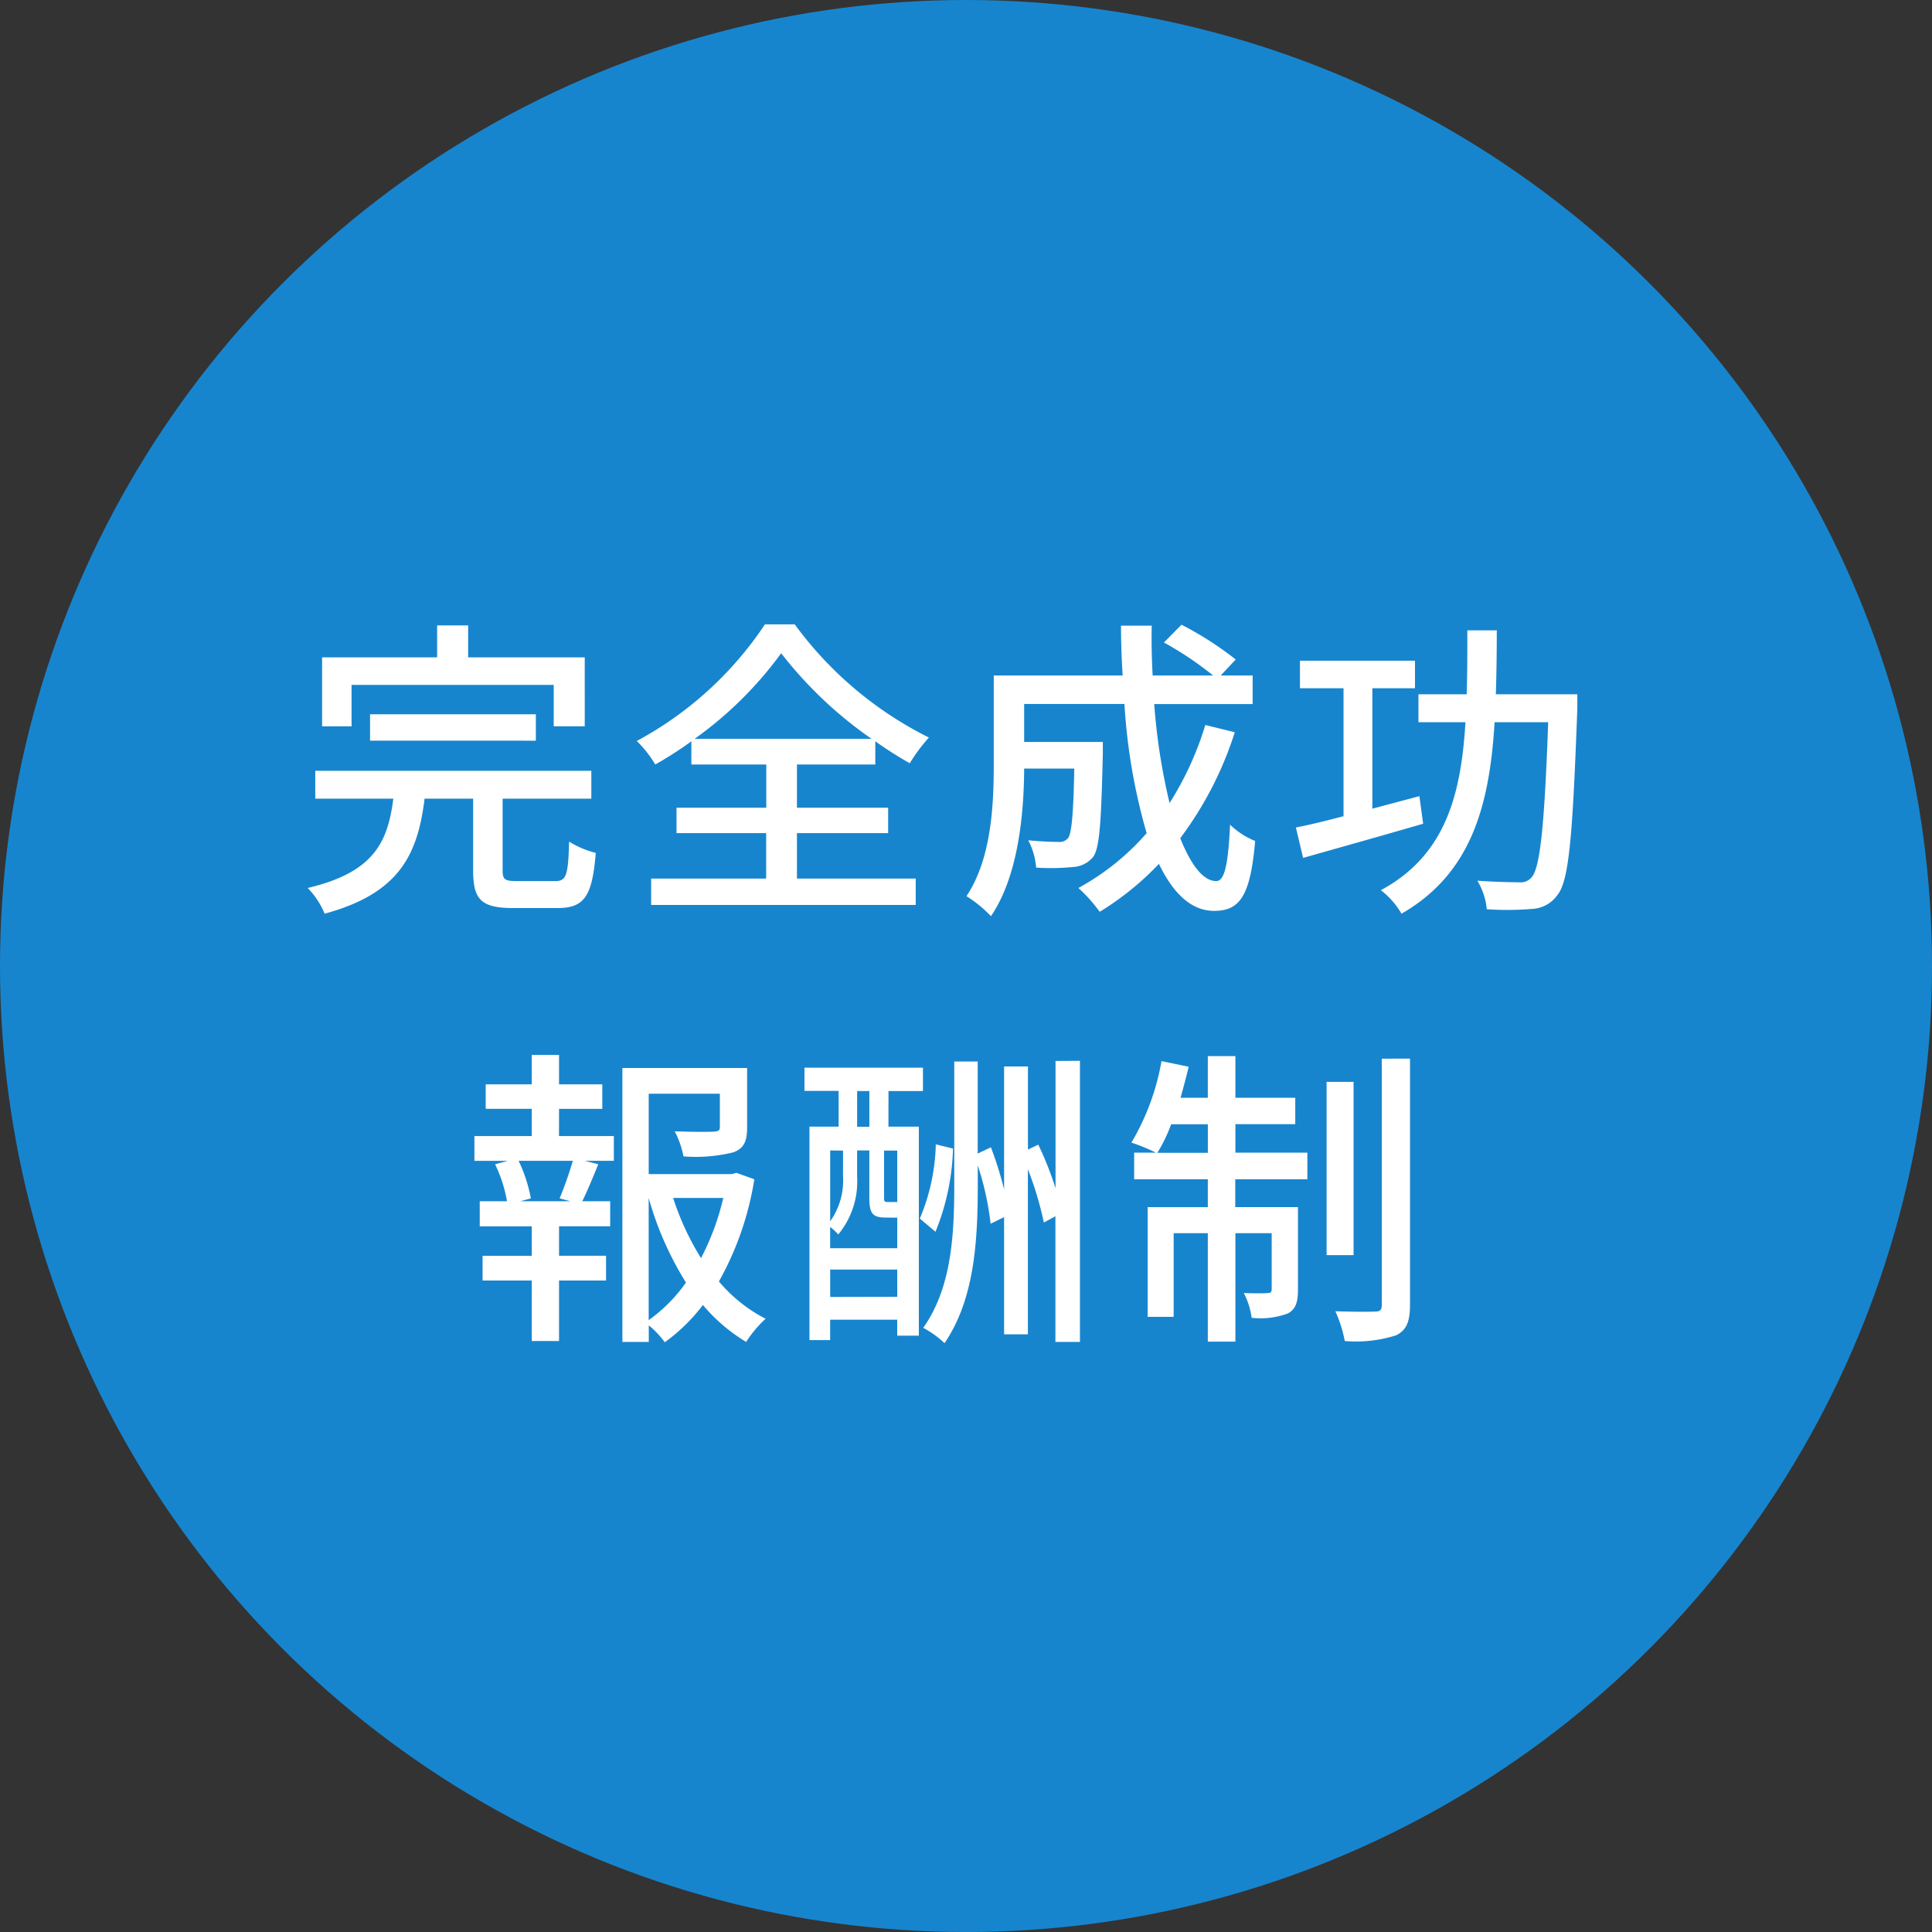 <svg xmlns="http://www.w3.org/2000/svg" width="117.121" height="117.121" viewBox="0 0 117.121 117.121"><rect x="0" y="0" width="117.121" height="117.121" fill="#333333" stroke="none"/><g transform="translate(-134.051)"><ellipse cx="58.561" cy="58.561" rx="58.561" ry="58.561" transform="translate(134.051)" fill="#148edf" opacity="0.9"/><path d="M-36.1-12.331h12.255v2.508h1.881V-14h-7.068v-1.938h-1.881V-14h-6.973v4.18H-36.1Zm11.172,3.382v-1.6H-34.979v1.6ZM-26.087-.437c-.722,0-.855-.095-.855-.646V-5.434h5.377V-7.125H-38.3v1.691h4.731C-33.9-2.812-34.732-.969-38.76-.019a4.824,4.824,0,0,1,1.026,1.558c4.56-1.235,5.643-3.61,6.061-6.973h2.945v4.37c0,1.729.475,2.261,2.413,2.261h2.7c1.615,0,2.109-.7,2.318-3.344a5.592,5.592,0,0,1-1.615-.684c-.057,2.09-.171,2.394-.855,2.394ZM-15.3-9.063a23.024,23.024,0,0,0,5.244-5.187A24.867,24.867,0,0,0-4.579-9.063ZM-9.1-3.344h5.529V-4.883H-9.1V-7.505h4.75V-8.911a23.8,23.8,0,0,0,2.09,1.33A10.36,10.36,0,0,1-1.1-9.139,22.483,22.483,0,0,1-9.234-16h-1.805A21.631,21.631,0,0,1-18.81-8.93a6.963,6.963,0,0,1,1.121,1.425A22.42,22.42,0,0,0-15.5-8.911v1.406h4.541v2.622H-16.4v1.539h5.434V-.589h-6.973v1.6H-1.9v-1.6H-9.1ZM15.656-9.9A19.255,19.255,0,0,1,13.49-5.168a37.034,37.034,0,0,1-.931-6h5.966V-12.9H16.587l.912-.969a20.067,20.067,0,0,0-3.287-2.109L13.148-14.9a20.352,20.352,0,0,1,2.983,2H12.464q-.086-1.482-.057-3.021H10.545c0,1.007.038,2.033.1,3.021H2.831v5.377c0,2.451-.133,5.719-1.653,8A7.542,7.542,0,0,1,2.66,1.691c1.672-2.451,2-6.251,2.014-8.949h3.04c-.057,2.869-.171,3.952-.38,4.218a.677.677,0,0,1-.589.228c-.3,0-1.045-.019-1.824-.1A4.242,4.242,0,0,1,5.4-1.254a13.538,13.538,0,0,0,2.242-.038A1.683,1.683,0,0,0,8.854-1.9c.4-.532.494-2.166.589-6.289v-.684H4.674v-2.3h6.08A35.7,35.7,0,0,0,12.1-3.344,15,15,0,0,1,7.961-.019,9.149,9.149,0,0,1,9.253,1.425a17.461,17.461,0,0,0,3.591-2.907C13.7.3,14.8,1.368,16.188,1.368c1.558,0,2.2-.893,2.489-4.237a4.639,4.639,0,0,1-1.52-.988c-.114,2.451-.342,3.42-.836,3.42-.8,0-1.539-.988-2.185-2.6a21.585,21.585,0,0,0,3.306-6.422ZM28.633-5.586l-2.85.76v-7.3h2.584v-1.672H21.394v1.672h2.641V-4.37c-1.083.285-2.09.532-2.888.684l.437,1.843c2.014-.57,4.731-1.33,7.277-2.071Zm9.576-6.175h-4.94q.057-1.881.057-3.876H31.54c0,1.349,0,2.622-.038,3.876H28.576v1.691h2.85C31.16-5.586,30.172-1.976,26.3.114A4.987,4.987,0,0,1,27.55,1.539c4.237-2.432,5.339-6.574,5.643-11.609h3.249c-.228,6.346-.494,8.835-1.007,9.405a.853.853,0,0,1-.76.3c-.437,0-1.444-.019-2.527-.095a4.042,4.042,0,0,1,.57,1.729,18.148,18.148,0,0,0,2.736-.019A1.985,1.985,0,0,0,36.993.418c.722-.874.931-3.629,1.216-11.343ZM-22.838,18.97h-3.021l.627-.171a9.044,9.044,0,0,0-.741-2.28h3.287a23.092,23.092,0,0,1-.8,2.28Zm-.684-5.6H-20.9V11.883h-2.622V10.1h-1.653v1.786h-2.793v1.482h2.793v1.653h-3.477v1.5h2.033l-.779.209a8.523,8.523,0,0,1,.722,2.242h-1.653v1.52h3.154v1.786h-2.983v1.5h2.983v3.667h1.653V23.777h2.85v-1.5h-2.85V20.49h3.1V18.97h-1.691c.3-.608.646-1.444.969-2.242l-.817-.209H-20.2v-1.5h-3.325Zm5.434,5.4a19.644,19.644,0,0,0,2.261,5.13,9.546,9.546,0,0,1-2.261,2.28Zm4.522,0a15.284,15.284,0,0,1-1.349,3.648,16.368,16.368,0,0,1-1.691-3.648Zm.8-1.52-.285.076h-5.035V12.453h4.313v2.014c0,.209-.076.266-.361.285s-1.292.019-2.375-.019a5.57,5.57,0,0,1,.532,1.52,9.541,9.541,0,0,0,3.021-.247c.665-.247.836-.7.836-1.52V10.895h-7.562V27.5h1.6V26.494a5.424,5.424,0,0,1,.969,1.026A10.889,10.889,0,0,0-14.8,25.259,10.416,10.416,0,0,0-12.179,27.5,7.013,7.013,0,0,1-11,26.095a9.19,9.19,0,0,1-2.831-2.261,18.556,18.556,0,0,0,2.147-6.194Zm9.747,1.767H-3.61c-.171,0-.209-.019-.209-.266v-2.85h.8Zm-4.066,5.757V23.112h4.066v1.653Zm.779-8.873V17.45a4.266,4.266,0,0,1-.779,2.736V15.892Zm.855-3.61h.741v2.166h-.741Zm2.432,7.676V21.82H-7.087V20.528a3.991,3.991,0,0,1,.494.456,5.046,5.046,0,0,0,1.14-3.515V15.892h.741v2.869c0,.988.228,1.2,1.007,1.2Zm-.532-7.676h2.09V10.876H-8.645v1.406h2.071v2.166H-8.341V27.387h1.254V26.152h4.066v.969H-1.71V14.448H-3.553Zm2.869,3.23a12.235,12.235,0,0,1-.969,4.5l.95.8A14.388,14.388,0,0,0,.361,15.778Zm7.258-5.054v7.714a20.1,20.1,0,0,0-1.045-2.641l-.627.3V10.8H3.458v7.448a22.052,22.052,0,0,0-.8-2.546l-.8.38V10.5H.437V18c0,3.23-.209,6.27-1.881,8.645a5.907,5.907,0,0,1,1.292.931C1.634,24.936,1.862,21.535,1.862,18V16.8a17.6,17.6,0,0,1,.779,3.534l.817-.4v7.106H4.9V17.032a20.558,20.558,0,0,1,.969,3.23l.7-.38V27.5H8.056V10.458Zm6.175,5.567a9.775,9.775,0,0,0,.836-1.729h2.223v1.729ZM17.48,14.3h3.629V12.7H17.48V10.173H15.808V12.7H14.155c.171-.608.342-1.254.494-1.881L13,10.477a14.607,14.607,0,0,1-1.824,4.94,11.513,11.513,0,0,1,1.482.608H11.343V17.64h4.465v1.691H12.16v6.65h1.577V20.908h2.071v6.574H17.48V20.908h2.2V24.29c0,.19-.057.247-.247.247-.19.019-.76.019-1.444,0a4.455,4.455,0,0,1,.475,1.5,4.755,4.755,0,0,0,2.2-.266c.494-.266.608-.722.608-1.444v-5h-3.8V17.64h4.37V16.025H17.48Zm7.163-2.565H23.009V22.238h1.634Zm1.71-1.406V25.259c0,.3-.095.4-.4.4-.323.019-1.349.019-2.413-.019a7.9,7.9,0,0,1,.57,1.805,8.047,8.047,0,0,0,3.1-.342c.627-.3.855-.8.855-1.862V10.325Z" transform="translate(191.463 53.85)" fill="#fff"/></g></svg>
